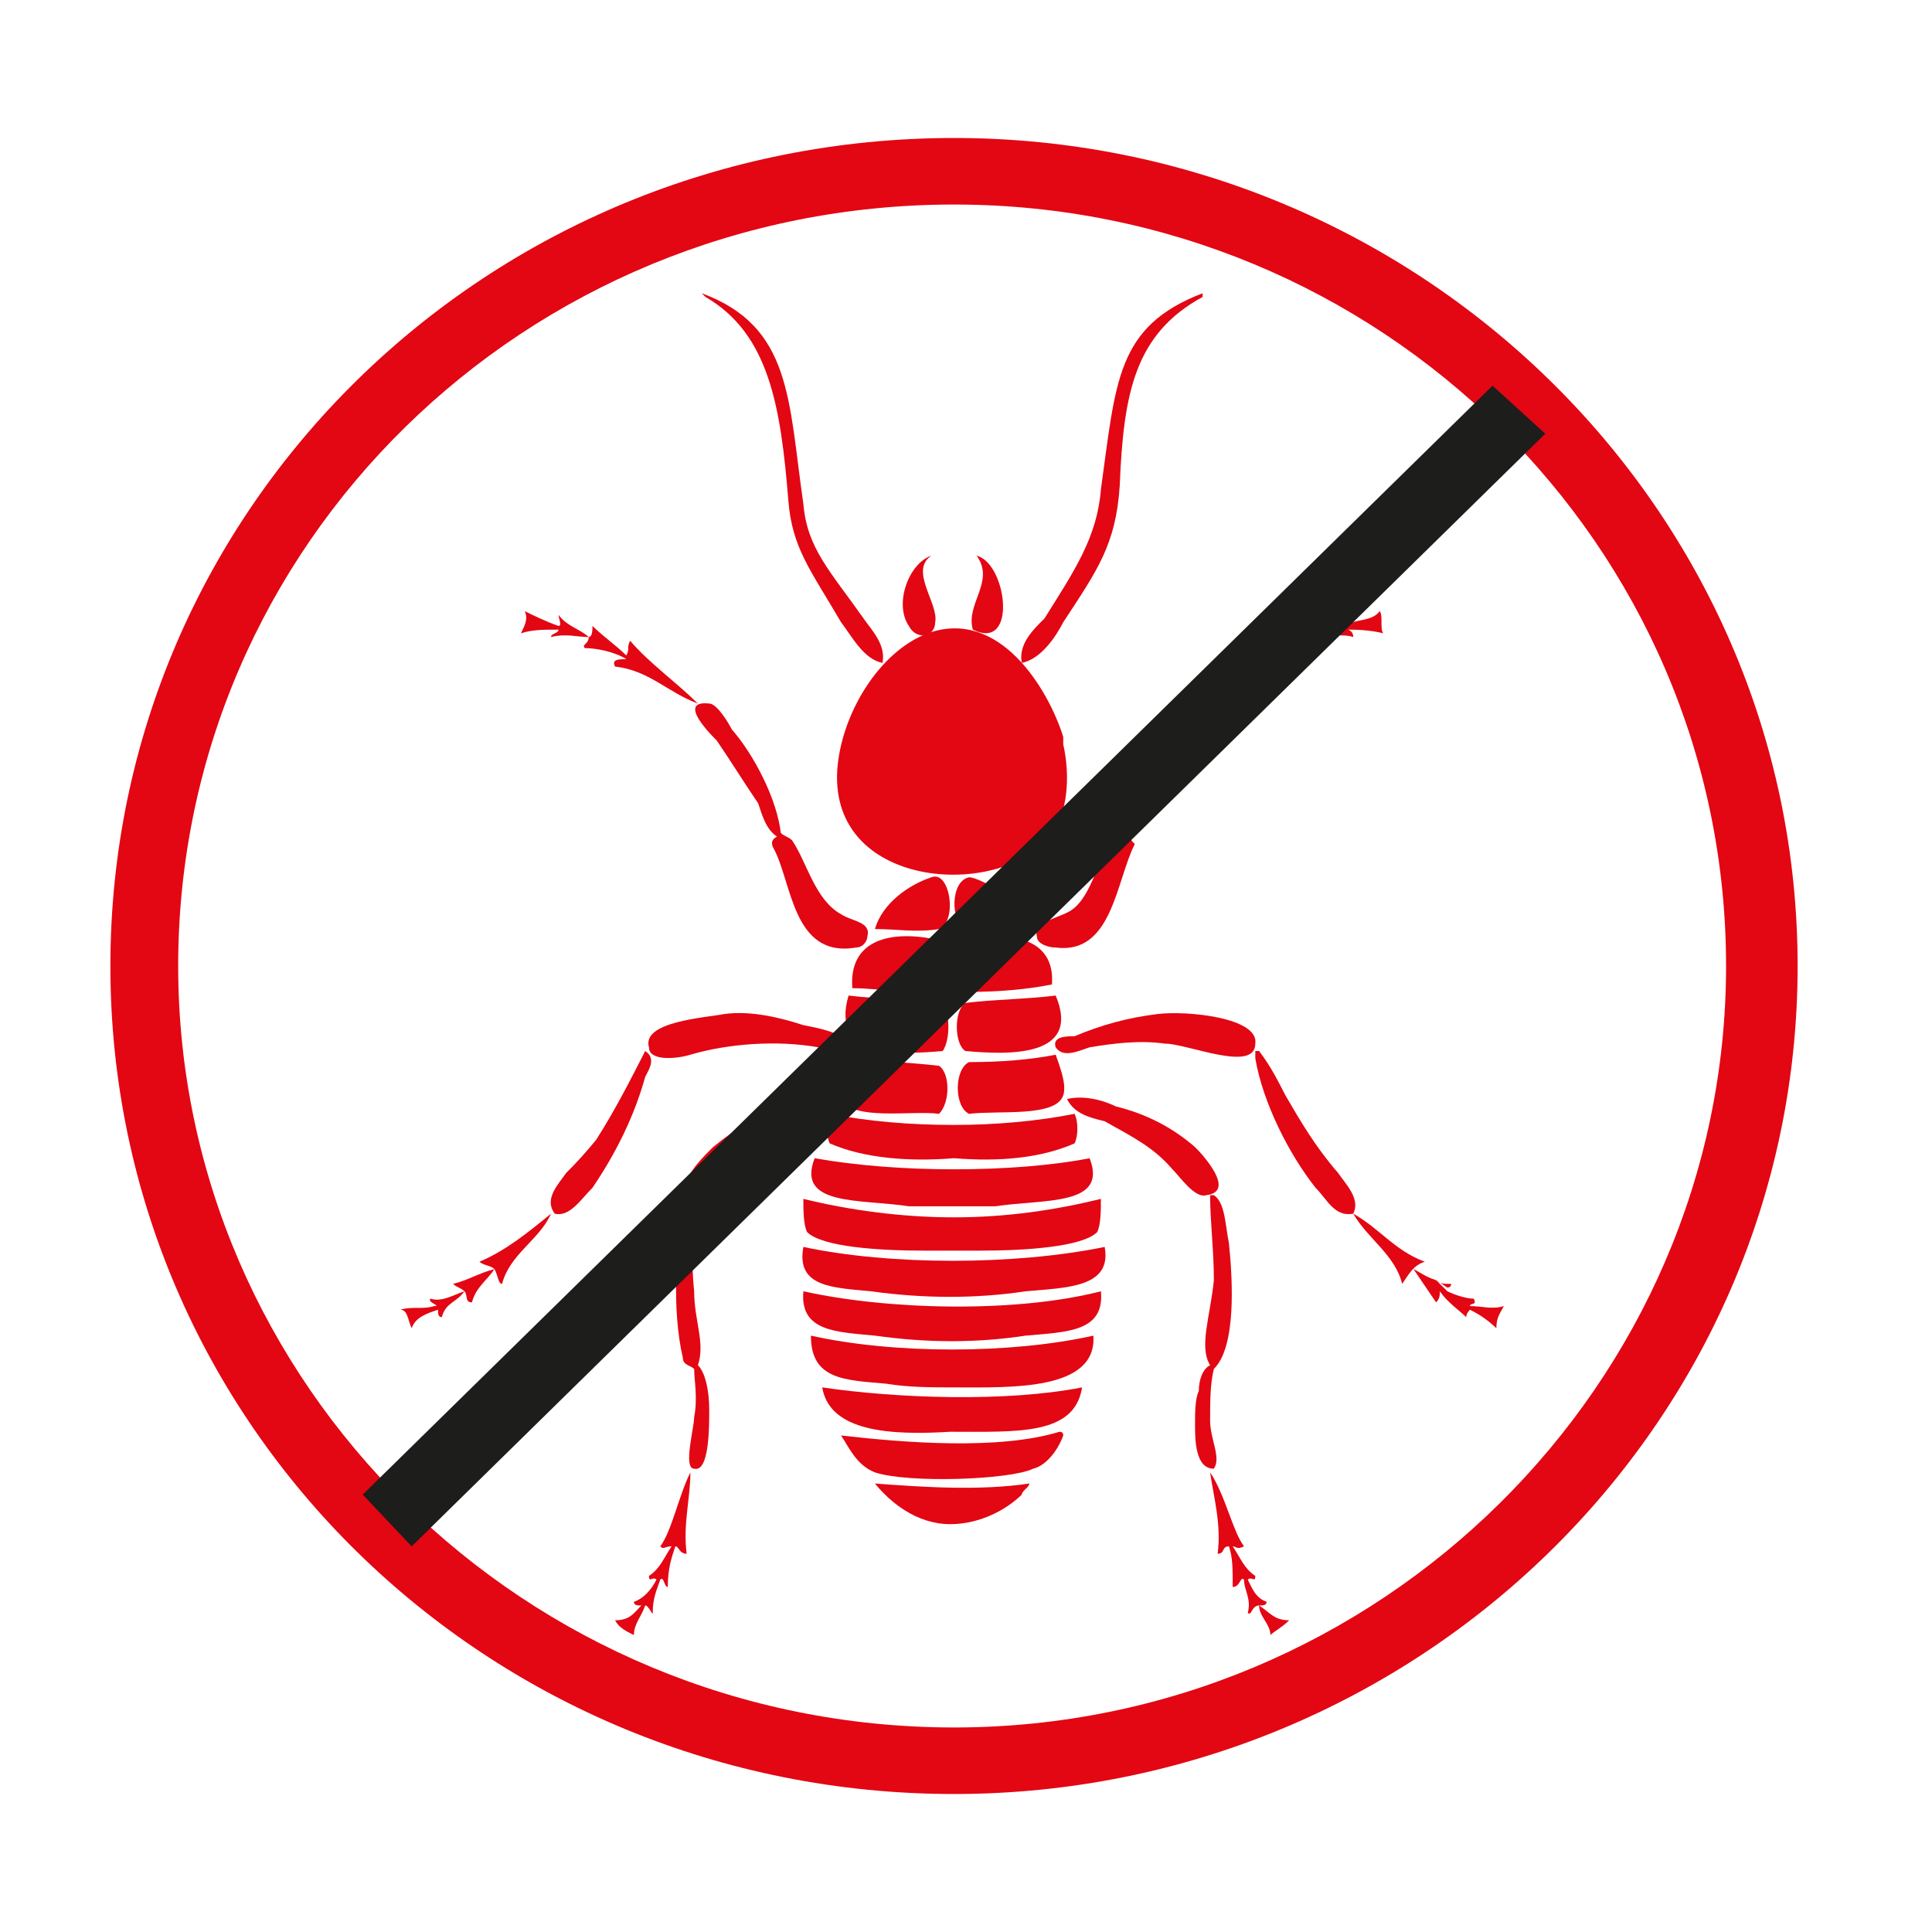 <svg width="80" height="80" viewBox="0 0 80 80" fill="none" xmlns="http://www.w3.org/2000/svg">
<path d="M29.212 12.296C31.863 13.827 32.331 16.888 32.643 20.715C32.798 22.704 33.578 23.623 34.826 25.765C35.294 26.378 35.761 27.296 36.541 27.449C36.697 26.684 36.073 26.072 35.761 25.612C34.358 23.623 33.422 22.704 33.266 20.868C32.642 16.582 32.798 13.521 29.056 12.143" fill="#E30613"/>
<path d="M49.797 12.143C46.21 13.521 46.21 15.816 45.587 20.255C45.431 22.245 44.495 23.623 43.247 25.612C42.779 26.072 42.156 26.684 42.312 27.449C43.091 27.296 43.715 26.378 44.027 25.765C45.431 23.623 46.21 22.551 46.366 20.102C46.522 16.276 46.99 13.827 49.797 12.296" fill="#E30613"/>
<path d="M44.026 30.51C43.402 28.521 41.374 25.153 38.411 26.225C36.384 26.99 34.825 29.592 34.669 31.888C34.357 36.939 41.687 37.245 43.558 34.49C44.182 33.725 44.338 32.194 44.026 30.817" fill="#E30613"/>
<path d="M40.284 26.072C42.155 26.99 41.687 23.316 40.44 23.01C41.219 24.082 39.972 25 40.284 26.072Z" fill="#E30613"/>
<path d="M37.633 25.918C37.945 26.531 38.724 26.378 38.724 25.765C38.88 25 37.633 23.622 38.569 23.01C37.633 23.316 37.009 25 37.633 25.918Z" fill="#E30613"/>
<path d="M30.303 30.204C30.147 29.898 29.679 29.132 29.367 29.132C27.964 28.979 29.523 30.51 29.679 30.663C30.303 31.581 30.771 32.347 31.395 33.265C31.551 33.724 31.707 34.336 32.175 34.642C31.967 34.745 31.915 34.898 32.018 35.102C32.798 36.479 32.798 39.694 35.45 39.234C35.761 39.234 35.917 38.928 35.917 38.775C36.073 38.163 35.293 38.163 34.826 37.857C33.734 37.245 33.422 35.714 32.798 34.796C32.642 34.642 32.487 34.642 32.331 34.489C32.175 33.112 31.239 31.275 30.303 30.204Z" fill="#E30613"/>
<path d="M26.092 26.531C25.936 26.837 26.092 26.837 25.936 27.143C25.468 26.684 25 26.378 24.533 25.918C24.533 26.071 24.532 26.378 24.377 26.378C24.065 26.071 23.441 25.918 23.129 25.459C23.129 25.612 23.285 25.918 23.129 25.918C22.661 25.765 22.037 25.459 21.725 25.306C21.881 25.612 21.725 25.918 21.569 26.224C22.037 26.072 22.505 26.072 23.129 26.072C23.129 26.224 22.817 26.224 22.817 26.378C23.441 26.224 23.909 26.378 24.377 26.378C24.377 26.684 24.064 26.684 24.22 26.837C24.688 26.837 25.468 26.99 25.936 27.296C25.624 27.296 25.312 27.296 25.468 27.602C26.872 27.755 27.651 28.674 28.899 29.133C27.963 28.214 26.872 27.449 26.092 26.531Z" fill="#E30613"/>
<path d="M57.127 25.306C56.815 25.765 56.035 25.612 55.723 25.918C55.723 25.765 55.879 25.459 55.567 25.459C55.255 25.918 54.787 26.071 54.319 26.378C54.319 26.224 54.475 25.918 54.319 25.918C54.008 26.378 53.384 26.837 52.916 26.99C52.916 26.837 52.916 26.531 52.76 26.531C51.98 27.602 50.888 28.214 49.953 29.133C49.953 28.98 49.641 29.133 49.485 29.133C48.082 30.51 46.834 32.347 46.678 34.643C46.522 34.49 46.366 34.643 46.21 34.643C45.43 35.408 45.275 37.092 44.339 37.704C43.871 38.01 42.779 38.163 42.935 38.776C42.935 39.082 43.403 39.235 43.715 39.235C46.054 39.541 46.21 36.48 46.99 34.949C46.834 34.796 46.834 34.796 46.834 34.643C47.302 33.878 47.77 32.959 48.237 32.041C48.861 31.224 49.485 30.459 50.109 29.745C50.109 29.439 50.109 29.235 50.109 29.133C51.2 28.674 51.98 27.755 53.384 27.602C53.696 27.449 53.072 27.449 53.072 27.143C53.54 27.143 54.163 26.684 54.787 26.837C54.943 26.684 54.319 26.531 54.475 26.378C54.943 26.378 55.567 26.224 56.035 26.378C56.035 26.071 55.723 26.072 55.879 26.072C56.399 26.072 56.867 26.122 57.283 26.224C57.127 26.072 57.282 25.459 57.127 25.306Z" fill="#E30613"/>
<path d="M38.568 36.327C37.632 36.633 36.54 37.398 36.228 38.47C37.164 38.47 37.944 38.623 38.88 38.47C39.659 38.163 39.347 36.021 38.568 36.327Z" fill="#E30613"/>
<path d="M41.531 36.939C41.219 36.786 40.439 36.327 40.127 36.327C39.348 36.48 39.348 38.163 39.971 38.47C41.063 38.623 41.687 38.47 42.623 38.47C42.467 38.01 42.155 37.398 41.531 36.939Z" fill="#E30613"/>
<path d="M35.293 40.919C36.541 40.919 37.788 41.225 38.88 41.072C39.348 40.612 39.348 39.235 38.88 38.929C36.853 38.47 35.137 38.929 35.293 40.919Z" fill="#E30613"/>
<path d="M39.815 39.082C39.503 39.694 39.504 40.765 40.127 41.072C41.375 41.072 42.519 40.969 43.558 40.765C43.714 38.776 41.687 38.469 39.815 39.082Z" fill="#E30613"/>
<path d="M35.137 41.224C34.357 43.826 37.32 43.673 39.036 43.52C39.348 43.061 39.348 41.989 39.036 41.53C37.788 41.377 36.385 41.377 35.137 41.224Z" fill="#E30613"/>
<path d="M39.971 41.53C39.503 41.836 39.503 43.214 39.971 43.52C41.686 43.673 44.805 43.826 43.714 41.224C42.466 41.377 41.219 41.377 39.971 41.53Z" fill="#E30613"/>
<path d="M33.266 42.449C32.33 42.142 31.083 41.836 29.991 41.989C29.211 42.142 26.56 42.296 26.872 43.367C26.872 43.979 28.119 43.826 28.587 43.673C30.147 43.214 32.174 43.061 33.89 43.367C34.358 43.52 34.981 43.826 35.137 43.214C34.825 42.755 34.045 42.602 33.266 42.449Z" fill="#E30613"/>
<path d="M45.118 43.367C46.053 43.214 47.145 43.061 48.237 43.214C49.172 43.214 51.979 44.439 51.979 43.214C52.135 42.143 49.173 41.837 47.925 41.99C46.677 42.143 45.586 42.449 44.494 42.908C44.182 42.908 43.558 42.908 43.714 43.367C44.026 43.826 44.65 43.52 45.118 43.367Z" fill="#E30613"/>
<path d="M26.716 43.52C26.092 44.745 25.468 45.969 24.688 47.194C24.272 47.704 23.856 48.163 23.441 48.572C23.129 49.031 22.505 49.643 22.973 50.255C23.597 50.408 24.065 49.643 24.532 49.184C25.468 47.806 26.248 46.276 26.716 44.592C26.872 44.286 27.183 43.827 26.716 43.52Z" fill="#E30613"/>
<path d="M55.41 48.572C54.475 47.5 53.851 46.429 53.227 45.357C52.915 44.745 52.603 44.133 52.136 43.52H51.98C51.98 43.674 51.98 43.674 51.98 43.827C52.291 45.663 53.383 47.806 54.475 49.184C54.943 49.643 55.255 50.408 56.034 50.255C56.346 49.643 55.722 49.031 55.41 48.572Z" fill="#E30613"/>
<path d="M35.138 43.673C35.138 44.439 34.67 44.898 34.826 45.51C35.294 46.428 37.789 45.969 38.881 46.122C39.348 45.663 39.348 44.439 38.881 44.133C37.633 43.979 36.229 43.98 35.138 43.673Z" fill="#E30613"/>
<path d="M40.127 43.979C39.503 44.286 39.503 45.816 40.127 46.122C41.375 45.969 43.714 46.275 44.026 45.357C44.182 44.898 43.87 44.133 43.714 43.673C42.674 43.877 41.479 43.979 40.127 43.979Z" fill="#E30613"/>
<path d="M28.744 58.673C28.744 59.133 28.276 60.816 28.744 60.816C29.367 60.969 29.367 59.133 29.367 58.367C29.367 57.602 29.211 56.837 28.899 56.531C29.211 55.612 28.744 54.694 28.744 53.469C28.588 52.092 28.744 50.408 28.744 49.643C28.744 49.541 28.691 49.49 28.587 49.49H28.432C27.964 51.327 27.808 54.235 28.276 56.224C28.276 56.531 28.588 56.531 28.744 56.684C28.744 57.143 28.899 57.908 28.744 58.673Z" fill="#E30613"/>
<path d="M32.798 45.816C31.394 46.123 30.459 46.735 29.523 47.5C29.211 47.806 28.432 48.572 28.432 49.031C28.432 49.184 28.587 49.49 29.055 49.49C29.523 49.49 30.147 48.725 30.303 48.418C31.239 47.5 32.174 46.888 33.266 46.429C33.734 46.123 34.514 46.123 34.67 45.51C34.046 45.357 33.422 45.51 32.798 45.816Z" fill="#E30613"/>
<path d="M50.108 49.49C50.108 50.561 50.264 51.786 50.264 53.01C50.108 54.541 49.64 55.765 50.108 56.531C49.796 56.684 49.64 57.143 49.64 57.602C49.484 57.908 49.484 58.52 49.484 58.98C49.484 59.592 49.484 60.816 50.264 60.816C50.576 60.357 50.108 59.592 50.108 58.827C50.108 58.061 50.108 57.296 50.264 56.684C51.2 55.765 51.044 53.01 50.888 51.48C50.732 50.714 50.732 49.796 50.264 49.49H50.108Z" fill="#E30613"/>
<path d="M45.741 46.429C46.833 47.041 47.769 47.5 48.548 48.418C48.86 48.725 49.484 49.643 49.952 49.49C51.199 49.337 49.796 47.806 49.484 47.5C48.548 46.684 47.457 46.123 46.209 45.816C45.585 45.51 44.805 45.357 44.182 45.51C44.493 46.123 45.117 46.276 45.741 46.429Z" fill="#E30613"/>
<path d="M33.266 51.633C32.954 53.316 34.513 53.316 36.073 53.47C38.256 53.776 40.44 53.776 42.467 53.47C44.182 53.316 46.053 53.316 45.742 51.633C41.999 52.398 36.853 52.398 33.266 51.633Z" fill="#E30613"/>
<path d="M19.854 52.245C20.01 52.398 20.322 52.398 20.478 52.551C19.854 52.704 19.386 53.01 18.762 53.163C18.918 53.316 19.074 53.316 19.23 53.469C18.762 53.622 18.295 53.928 17.827 53.775C17.671 53.928 18.294 54.081 17.983 54.081C17.515 54.234 17.047 54.081 16.579 54.234C16.891 54.234 16.891 54.694 17.047 55C17.203 54.541 17.671 54.388 18.139 54.234C18.139 54.388 18.139 54.541 18.295 54.541C18.451 53.928 18.918 53.928 19.23 53.469C19.386 53.622 19.23 53.928 19.542 53.928C19.698 53.316 20.166 53.01 20.478 52.551C20.634 52.857 20.634 53.163 20.79 53.163C21.102 51.938 22.349 51.326 22.817 50.255C21.881 51.02 20.946 51.785 19.854 52.245Z" fill="#E30613"/>
<path d="M59.465 53.01C58.997 52.857 58.841 52.704 58.529 52.551C58.841 53.01 59.153 53.469 59.465 53.928C59.621 53.775 59.621 53.622 59.621 53.469C59.933 53.928 60.401 54.234 60.713 54.541C60.713 54.439 60.765 54.337 60.868 54.234C61.284 54.438 61.649 54.694 61.961 55C61.961 54.541 62.116 54.388 62.272 54.081C61.804 54.234 61.336 54.081 60.868 54.081C60.868 53.928 61.181 54.081 61.025 53.775C60.713 53.775 60.245 53.622 59.933 53.469" fill="#E30613"/>
<path d="M59.934 53.316C59.934 53.316 60.09 53.316 60.09 53.163C59.778 53.163 59.622 53.163 59.466 53.01" fill="#E30613"/>
<path d="M58.997 52.245C57.749 51.785 57.126 50.867 56.034 50.255C56.658 51.326 57.75 51.938 58.062 53.163C58.373 52.704 58.529 52.398 58.997 52.245Z" fill="#E30613"/>
<path d="M36.23 55.306C38.413 55.612 40.441 55.612 42.468 55.306C44.183 55.153 45.743 55.153 45.587 53.469C42 54.388 36.697 54.234 33.267 53.469C33.111 55.153 34.67 55.153 36.23 55.306Z" fill="#E30613"/>
<path d="M33.578 55.306C33.578 57.143 34.982 57.143 36.697 57.296C37.633 57.449 38.569 57.449 39.504 57.449C41.843 57.449 45.43 57.602 45.274 55.306C41.843 56.072 37.009 56.072 33.578 55.306Z" fill="#E30613"/>
<path d="M39.348 59.286C42.156 59.286 44.495 59.439 44.807 57.449C41.688 58.062 37.165 57.908 34.046 57.449C34.358 59.286 36.853 59.439 39.348 59.286Z" fill="#E30613"/>
<path d="M34.826 59.439C35.138 59.898 35.45 60.663 36.23 60.969C37.633 61.428 41.844 61.275 42.78 60.816C43.404 60.663 43.871 59.898 44.027 59.439C44.027 59.337 43.975 59.286 43.871 59.286C41.376 60.051 37.477 59.745 34.826 59.439Z" fill="#E30613"/>
<path d="M50.42 64.337C50.732 64.337 50.576 64.031 50.888 64.031C51.044 64.49 51.044 64.949 51.044 65.714C51.356 65.714 51.356 65.255 51.512 65.408C51.512 65.867 51.824 66.173 51.668 66.786C51.824 66.939 51.824 66.479 52.136 66.479C52.136 66.939 52.604 67.245 52.604 67.704C52.76 67.551 53.072 67.398 53.383 67.092C52.76 67.092 52.604 66.786 52.136 66.479C52.292 66.479 52.448 66.479 52.448 66.326C51.98 66.173 51.824 65.714 51.668 65.408C51.824 65.255 51.98 65.561 51.98 65.255C51.512 64.949 51.356 64.49 51.044 64.031C51.2 64.031 51.2 64.183 51.512 64.031C51.044 63.418 50.732 61.888 50.108 60.969C50.264 62.041 50.576 63.112 50.42 64.337Z" fill="#E30613"/>
<path d="M28.588 60.969C28.12 61.888 27.808 63.418 27.34 64.031C27.496 64.183 27.496 64.031 27.808 64.031C27.496 64.49 27.34 64.949 26.872 65.255C26.872 65.561 27.028 65.255 27.184 65.408C27.028 65.714 26.716 66.173 26.248 66.326C26.248 66.479 26.404 66.479 26.56 66.479C26.248 66.786 26.093 67.092 25.469 67.092C25.625 67.398 25.937 67.551 26.248 67.704C26.248 67.245 26.561 66.939 26.716 66.479C26.872 66.479 27.028 66.939 27.028 66.786C27.028 66.173 27.184 65.867 27.34 65.408C27.496 65.255 27.496 65.714 27.652 65.714C27.652 64.949 27.808 64.49 27.964 64.031C28.12 64.031 28.12 64.337 28.432 64.337C28.276 63.112 28.588 62.041 28.588 60.969Z" fill="#E30613"/>
<path d="M39.347 63.112C40.595 63.112 41.687 62.5 42.31 61.888C42.31 61.735 42.622 61.582 42.622 61.429C40.595 61.735 38.256 61.582 36.228 61.429C36.852 62.194 37.944 63.112 39.347 63.112Z" fill="#E30613"/>
<path d="M39.505 47.959C41.376 48.112 43.091 47.959 44.495 47.346C44.651 47.04 44.651 46.428 44.495 46.122C42.935 46.428 41.22 46.581 39.505 46.581C37.633 46.581 35.918 46.428 34.358 46.122C34.202 46.428 34.202 47.04 34.358 47.346C35.762 47.959 37.633 48.112 39.505 47.959Z" fill="#E30613"/>
<path d="M37.632 49.949C38.256 49.949 38.828 49.949 39.348 49.949H39.503C40.023 49.949 40.595 49.949 41.219 49.949C43.246 49.643 45.897 49.949 45.118 47.959C43.558 48.266 41.531 48.419 39.503 48.419C37.476 48.419 35.449 48.266 33.733 47.959C32.954 49.949 35.605 49.643 37.632 49.949Z" fill="#E30613"/>
<path d="M45.586 49.643C43.714 50.102 41.687 50.408 39.504 50.408C37.32 50.408 35.137 50.102 33.266 49.643C33.266 50.102 33.266 50.715 33.422 51.021C34.045 51.633 36.385 51.786 38.256 51.786C38.672 51.786 39.088 51.786 39.504 51.786C39.816 51.786 40.179 51.786 40.595 51.786C42.467 51.786 44.806 51.633 45.43 51.021C45.586 50.715 45.586 50.102 45.586 49.643Z" fill="#E30613"/>
<path fill-rule="evenodd" clip-rule="evenodd" d="M74.436 40C74.436 58.98 58.685 74.286 39.504 74.286C20.166 74.286 4.571 58.98 4.571 40C4.571 21.02 20.166 5.714 39.504 5.714C58.685 5.714 74.436 21.02 74.436 40ZM71.473 40C71.473 22.551 57.126 8.469 39.504 8.469C21.726 8.469 7.378 22.551 7.378 40C7.378 57.296 21.726 71.531 39.504 71.531C57.126 71.531 71.473 57.296 71.473 40Z" fill="#E30613"/>
<path d="M63.986 17.959L17.046 64.031L15.019 61.888L61.803 15.97L63.986 17.959Z" fill="#1D1D1B"/>
</svg>
